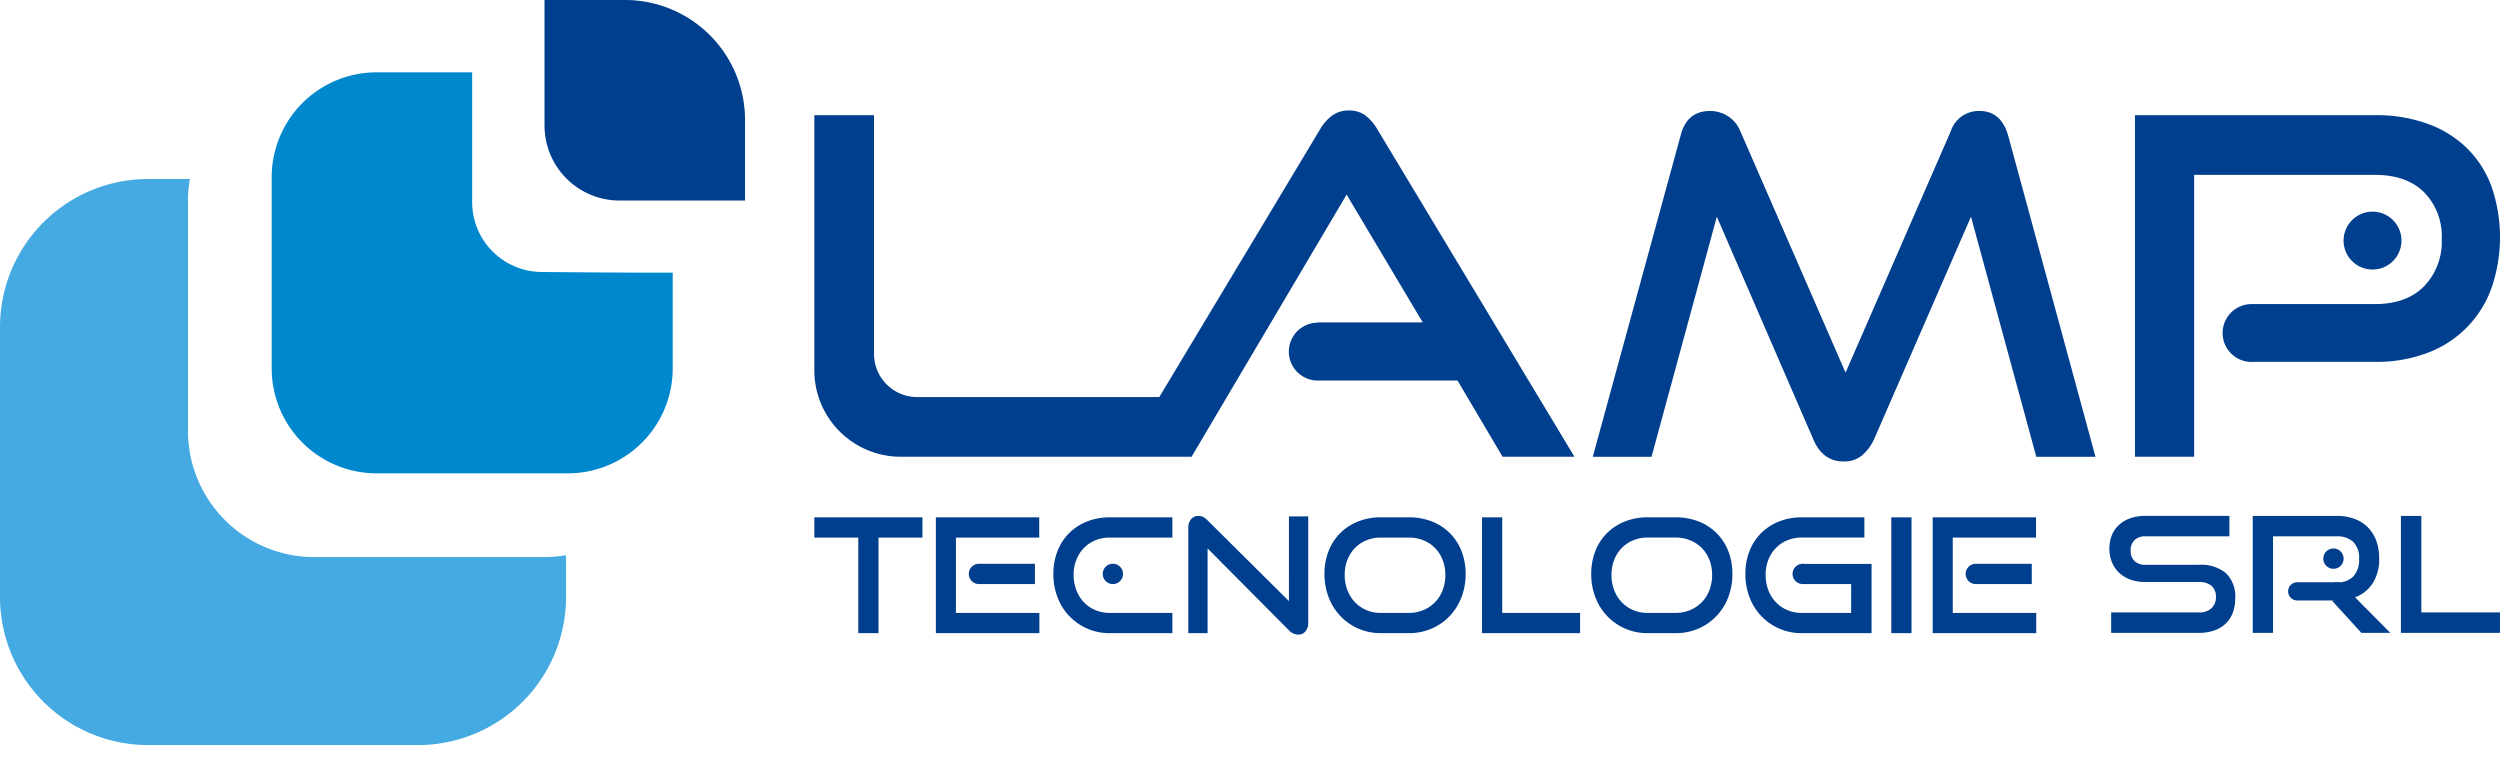 <svg xmlns="http://www.w3.org/2000/svg" width="472.194" height="144" viewBox="0 0 472.194 144">
  <g id="Raggruppa_20" data-name="Raggruppa 20" transform="translate(-737 -155)">
    <g id="Raggruppa_12" data-name="Raggruppa 12" transform="translate(737 155)">
      <g id="Raggruppa_4" data-name="Raggruppa 4">
        <g id="Raggruppa_2" data-name="Raggruppa 2" transform="translate(0 13.665)">
          <path id="Tracciato_1" data-name="Tracciato 1" d="M148.565,267.733a27.968,27.968,0,0,1,27.969-27.968h7.893a23.941,23.941,0,0,0-.355,4.126v43.446a23.836,23.836,0,0,0,23.836,23.836h43.446a23.94,23.94,0,0,0,4.127-.356v7.894a27.969,27.969,0,0,1-27.969,27.969H176.534a27.969,27.969,0,0,1-27.969-27.969Z" transform="translate(-148.565 -219.619)" fill="#45aae1"/>
          <path id="Tracciato_2" data-name="Tracciato 2" d="M208.325,236.118A19.814,19.814,0,0,1,228.14,216.3h18.049v24.5a13.21,13.21,0,0,0,13.21,13.21s15.778.155,24.671.132v18.085a19.815,19.815,0,0,1-19.815,19.815H228.14a19.815,19.815,0,0,1-19.815-19.815Z" transform="translate(-157.01 -216.303)" fill="#0088cf"/>
        </g>
        <path id="Tracciato_3" data-name="Tracciato 3" d="M327.69,318.007h8.3v18.049h3.82V318.007h8.3v-3.82H327.69Z" transform="translate(-173.88 -216.471)" fill="#003e8e"/>
        <path id="Tracciato_4" data-name="Tracciato 4" d="M358.209,318.007h15.733v-3.82H354.419v21.87h19.553v-3.82H358.209Z" transform="translate(-177.657 -216.471)" fill="#003e8e"/>
        <path id="Tracciato_5" data-name="Tracciato 5" d="M386.666,314.954a10.012,10.012,0,0,0-3.369,2.166,9.751,9.751,0,0,0-2.227,3.384,11.707,11.707,0,0,0-.8,4.392,12.089,12.089,0,0,0,.8,4.422,10.417,10.417,0,0,0,5.6,5.881,10.333,10.333,0,0,0,4.226.857h11.852v-3.82H390.892a6.759,6.759,0,0,1-2.723-.542,6.494,6.494,0,0,1-2.15-1.489,6.792,6.792,0,0,1-1.414-2.271,7.859,7.859,0,0,1-.512-2.858,7.712,7.712,0,0,1,.512-2.858,6.7,6.7,0,0,1,1.414-2.226,6.418,6.418,0,0,1,2.15-1.459,6.931,6.931,0,0,1,2.723-.527h11.852v-3.82H390.892A11.385,11.385,0,0,0,386.666,314.954Z" transform="translate(-181.311 -216.471)" fill="#003e8e"/>
        <path id="Tracciato_6" data-name="Tracciato 6" d="M428.957,329.965l-15.431-15.312a2.924,2.924,0,0,0-.813-.6,1.913,1.913,0,0,0-.811-.18,1.785,1.785,0,0,0-1.43.617,2.49,2.49,0,0,0-.525,1.669v19.854h3.64v-16l15.371,15.462a2.445,2.445,0,0,0,1.746.811,1.731,1.731,0,0,0,1.368-.6A2.474,2.474,0,0,0,432.6,334V313.961h-3.641Z" transform="translate(-185.504 -216.427)" fill="#003e8e"/>
        <path id="Tracciato_7" data-name="Tracciato 7" d="M463.574,317.165a9.889,9.889,0,0,0-3.384-2.2,11.691,11.691,0,0,0-4.347-.782h-5.325a11.389,11.389,0,0,0-4.226.768,10.008,10.008,0,0,0-3.369,2.166A9.75,9.75,0,0,0,440.7,320.5a11.687,11.687,0,0,0-.8,4.392,12.069,12.069,0,0,0,.8,4.422,10.419,10.419,0,0,0,5.6,5.881,10.336,10.336,0,0,0,4.226.857h5.325a10.594,10.594,0,0,0,4.3-.857,10.456,10.456,0,0,0,3.384-2.347,10.6,10.6,0,0,0,2.226-3.534,12.072,12.072,0,0,0,.8-4.422,11.687,11.687,0,0,0-.782-4.347A9.871,9.871,0,0,0,463.574,317.165Zm-1.354,10.769a6.537,6.537,0,0,1-3.609,3.76,6.951,6.951,0,0,1-2.768.542h-5.325a6.758,6.758,0,0,1-2.722-.542,6.5,6.5,0,0,1-2.151-1.489,6.791,6.791,0,0,1-1.413-2.271,7.843,7.843,0,0,1-.512-2.858,7.7,7.7,0,0,1,.512-2.858,6.7,6.7,0,0,1,1.413-2.226,6.421,6.421,0,0,1,2.151-1.459,6.929,6.929,0,0,1,2.722-.527h5.325a7.128,7.128,0,0,1,2.768.527,6.432,6.432,0,0,1,3.609,3.7,7.737,7.737,0,0,1,.512,2.842A7.86,7.86,0,0,1,462.219,327.933Z" transform="translate(-189.737 -216.471)" fill="#003e8e"/>
        <path id="Tracciato_8" data-name="Tracciato 8" d="M478.366,314.186h-3.82v21.87h18.531v-3.82h-14.71Z" transform="translate(-194.634 -216.471)" fill="#003e8e"/>
        <path id="Tracciato_9" data-name="Tracciato 9" d="M522.252,317.165a9.887,9.887,0,0,0-3.384-2.2,11.7,11.7,0,0,0-4.347-.782H509.2a11.389,11.389,0,0,0-4.226.768,10.009,10.009,0,0,0-3.369,2.166,9.752,9.752,0,0,0-2.227,3.384,11.689,11.689,0,0,0-.8,4.392,12.071,12.071,0,0,0,.8,4.422,10.419,10.419,0,0,0,5.6,5.881,10.336,10.336,0,0,0,4.226.857h5.325a10.594,10.594,0,0,0,4.3-.857,10.458,10.458,0,0,0,3.384-2.347,10.6,10.6,0,0,0,2.226-3.534,12.071,12.071,0,0,0,.8-4.422,11.687,11.687,0,0,0-.782-4.347A9.871,9.871,0,0,0,522.252,317.165ZM520.9,327.933a6.536,6.536,0,0,1-3.61,3.76,6.943,6.943,0,0,1-2.768.542H509.2a6.758,6.758,0,0,1-2.722-.542,6.5,6.5,0,0,1-2.151-1.489,6.779,6.779,0,0,1-1.413-2.271,7.843,7.843,0,0,1-.512-2.858,7.7,7.7,0,0,1,.512-2.858,6.685,6.685,0,0,1,1.413-2.226,6.422,6.422,0,0,1,2.151-1.459,6.929,6.929,0,0,1,2.722-.527h5.325a7.12,7.12,0,0,1,2.768.527,6.43,6.43,0,0,1,3.61,3.7,7.739,7.739,0,0,1,.512,2.842A7.862,7.862,0,0,1,520.9,327.933Z" transform="translate(-198.03 -216.471)" fill="#003e8e"/>
        <rect id="Rettangolo_5" data-name="Rettangolo 5" width="3.82" height="21.87" transform="translate(357.221 97.715)" fill="#003e8e"/>
        <path id="Tracciato_10" data-name="Tracciato 10" d="M361.67,326.313a1.916,1.916,0,0,0,1.917,1.917h10.568V324.4H363.587A1.916,1.916,0,0,0,361.67,326.313Z" transform="translate(-178.682 -217.914)" fill="#003e8e"/>
        <path id="Tracciato_11" data-name="Tracciato 11" d="M543.364,322.953a1.917,1.917,0,1,0,0,3.833h9.1v5.449h-9.356a6.759,6.759,0,0,1-2.723-.542,6.5,6.5,0,0,1-2.15-1.489,6.778,6.778,0,0,1-1.414-2.271,7.844,7.844,0,0,1-.512-2.858,7.7,7.7,0,0,1,.512-2.858,6.684,6.684,0,0,1,1.414-2.226,6.418,6.418,0,0,1,2.15-1.459,6.931,6.931,0,0,1,2.723-.527h11.852v-3.82H543.108a11.385,11.385,0,0,0-4.226.768,10.013,10.013,0,0,0-3.37,2.166,9.748,9.748,0,0,0-2.226,3.384,11.689,11.689,0,0,0-.8,4.392,12.071,12.071,0,0,0,.8,4.422,10.411,10.411,0,0,0,5.6,5.881,10.332,10.332,0,0,0,4.226.857h13.206V322.982h-12.66A1.885,1.885,0,0,0,543.364,322.953Z" transform="translate(-202.823 -216.471)" fill="#003e8e"/>
        <path id="Tracciato_12" data-name="Tracciato 12" d="M577.478,332.236V318.007h15.733v-3.82H573.688v21.87h19.553v-3.82Z" transform="translate(-208.645 -216.471)" fill="#003e8e"/>
        <path id="Tracciato_13" data-name="Tracciato 13" d="M580.938,326.313a1.917,1.917,0,0,0,1.917,1.917h10.569V324.4H582.854A1.917,1.917,0,0,0,580.938,326.313Z" transform="translate(-209.669 -217.914)" fill="#003e8e"/>
        <path id="Tracciato_14" data-name="Tracciato 14" d="M391.126,326.313a1.917,1.917,0,1,0,1.917-1.917A1.916,1.916,0,0,0,391.126,326.313Z" transform="translate(-182.845 -217.914)" fill="#003e8e"/>
        <path id="Tracciato_15" data-name="Tracciato 15" d="M431.82,225.669a5.065,5.065,0,0,0-3.15-.976,5.259,5.259,0,0,0-3.2.976,8.556,8.556,0,0,0-2.307,2.662l-30.323,50.491H347.119a8.16,8.16,0,0,1-8.16-8.161V225.581H327.69v48.19a16.321,16.321,0,0,0,16.321,16.321h54.932l29.283-49.515L442.6,264.712h-19.82v.059a5.466,5.466,0,0,0,0,10.933h26.4l8.5,14.387h13.577l-37.18-61.76A8.87,8.87,0,0,0,431.82,225.669Z" transform="translate(-173.88 -203.824)" fill="#003e8e"/>
        <path id="Tracciato_16" data-name="Tracciato 16" d="M571.953,224.8a5.536,5.536,0,0,0-5.414,3.816l-19.876,45.61-19.878-45.61a6.072,6.072,0,0,0-2.352-2.84,6.151,6.151,0,0,0-3.327-.976q-4.437,0-5.59,4.615l-16.594,60.7h11.092l12.335-45.344,18.19,41.972q1.774,4.258,5.768,4.26a5.272,5.272,0,0,0,3.417-1.11,8.878,8.878,0,0,0,2.351-3.15l18.28-41.972,12.333,45.344H593.87l-16.5-60.7Q576.033,224.8,571.953,224.8Z" transform="translate(-198.079 -203.838)" fill="#003e8e"/>
        <path id="Tracciato_17" data-name="Tracciato 17" d="M685.529,239.214a19.741,19.741,0,0,0-4.615-7.232,20.769,20.769,0,0,0-7.41-4.615,28.39,28.39,0,0,0-9.983-1.641H618.178v64.511h11.181V237h34.163q5.944,0,9.273,3.284a11.9,11.9,0,0,1,3.327,8.873,12.084,12.084,0,0,1-3.327,8.874q-3.327,3.373-9.273,3.372H640.2a5.466,5.466,0,1,0,0,10.933c.059,0,.114-.015.172-.018h23.151a27.076,27.076,0,0,0,9.983-1.73,20.339,20.339,0,0,0,12.024-12.246,29.419,29.419,0,0,0,0-19.123Z" transform="translate(-214.932 -203.97)" fill="#003e8e"/>
        <path id="Tracciato_18" data-name="Tracciato 18" d="M675,252.412a5.466,5.466,0,1,0-5.465,5.466A5.466,5.466,0,0,0,675,252.412Z" transform="translate(-221.418 -206.969)" fill="#003e8e"/>
        <g id="Raggruppa_3" data-name="Raggruppa 3" transform="translate(398.42 97.444)">
          <path id="Tracciato_19" data-name="Tracciato 19" d="M612.893,335.96V332.1h16.56a3.337,3.337,0,0,0,2.385-.79,2.752,2.752,0,0,0,.836-2.1,2.663,2.663,0,0,0-.836-2.142,3.571,3.571,0,0,0-2.385-.714H619.3a7.975,7.975,0,0,1-2.81-.471,6.079,6.079,0,0,1-2.127-1.307,5.742,5.742,0,0,1-1.337-1.99,6.606,6.606,0,0,1-.472-2.522,6.793,6.793,0,0,1,.441-2.476,5.287,5.287,0,0,1,1.306-1.959,6.187,6.187,0,0,1,2.142-1.291,8.4,8.4,0,0,1,2.917-.471h15.861v3.859H619.365a2.83,2.83,0,0,0-2.066.714,2.659,2.659,0,0,0-.729,1.99,2.573,2.573,0,0,0,.744,1.975,2.83,2.83,0,0,0,2.021.7h10.118a7.394,7.394,0,0,1,5.12,1.58,6.153,6.153,0,0,1,1.747,4.8,7.6,7.6,0,0,1-.425,2.583,5.573,5.573,0,0,1-1.277,2.051,5.826,5.826,0,0,1-2.141,1.352,8.578,8.578,0,0,1-3.023.486Z" transform="translate(-612.558 -313.871)" fill="#003e8e"/>
          <path id="Tracciato_20" data-name="Tracciato 20" d="M664.6,335.96l-5.591-6.138h.513v-3.4h.429a4.117,4.117,0,0,0,3.16-1.139,4.658,4.658,0,0,0,1.063-3.3,4.214,4.214,0,0,0-1.109-3.205,4.357,4.357,0,0,0-3.114-1.048H647.915V335.96h-3.829V313.871h15.861a9.5,9.5,0,0,1,3.372.562,6.93,6.93,0,0,1,2.523,1.611,7.021,7.021,0,0,1,1.58,2.537,9.659,9.659,0,0,1,.546,3.343,8.4,8.4,0,0,1-1.2,4.633,6.708,6.708,0,0,1-3.357,2.689l6.654,6.715Z" transform="translate(-617.014 -313.871)" fill="#003e8e"/>
          <path id="Tracciato_21" data-name="Tracciato 21" d="M676.676,335.96V313.871h3.859V332.1h14.858v3.859Z" transform="translate(-621.619 -313.871)" fill="#003e8e"/>
        </g>
        <path id="Tracciato_22" data-name="Tracciato 22" d="M653.538,328.468a1.716,1.716,0,0,0,0,3.431h7.656l.441-3.431Z" transform="translate(-219.687 -218.49)" fill="#003e8e"/>
        <path id="Tracciato_23" data-name="Tracciato 23" d="M659.607,322.954a1.917,1.917,0,1,0,1.917-1.917A1.917,1.917,0,0,0,659.607,322.954Z" transform="translate(-220.787 -217.439)" fill="#003e8e"/>
        <path id="Rettangolo_6" data-name="Rettangolo 6" d="M0,0H15.2A22.677,22.677,0,0,1,37.874,22.677v15.2a0,0,0,0,1,0,0h-23.7A14.173,14.173,0,0,1,0,23.7V0A0,0,0,0,1,0,0Z" transform="translate(102.848 0)" fill="#003e8e"/>
      </g>
    </g>
  </g>
</svg>

